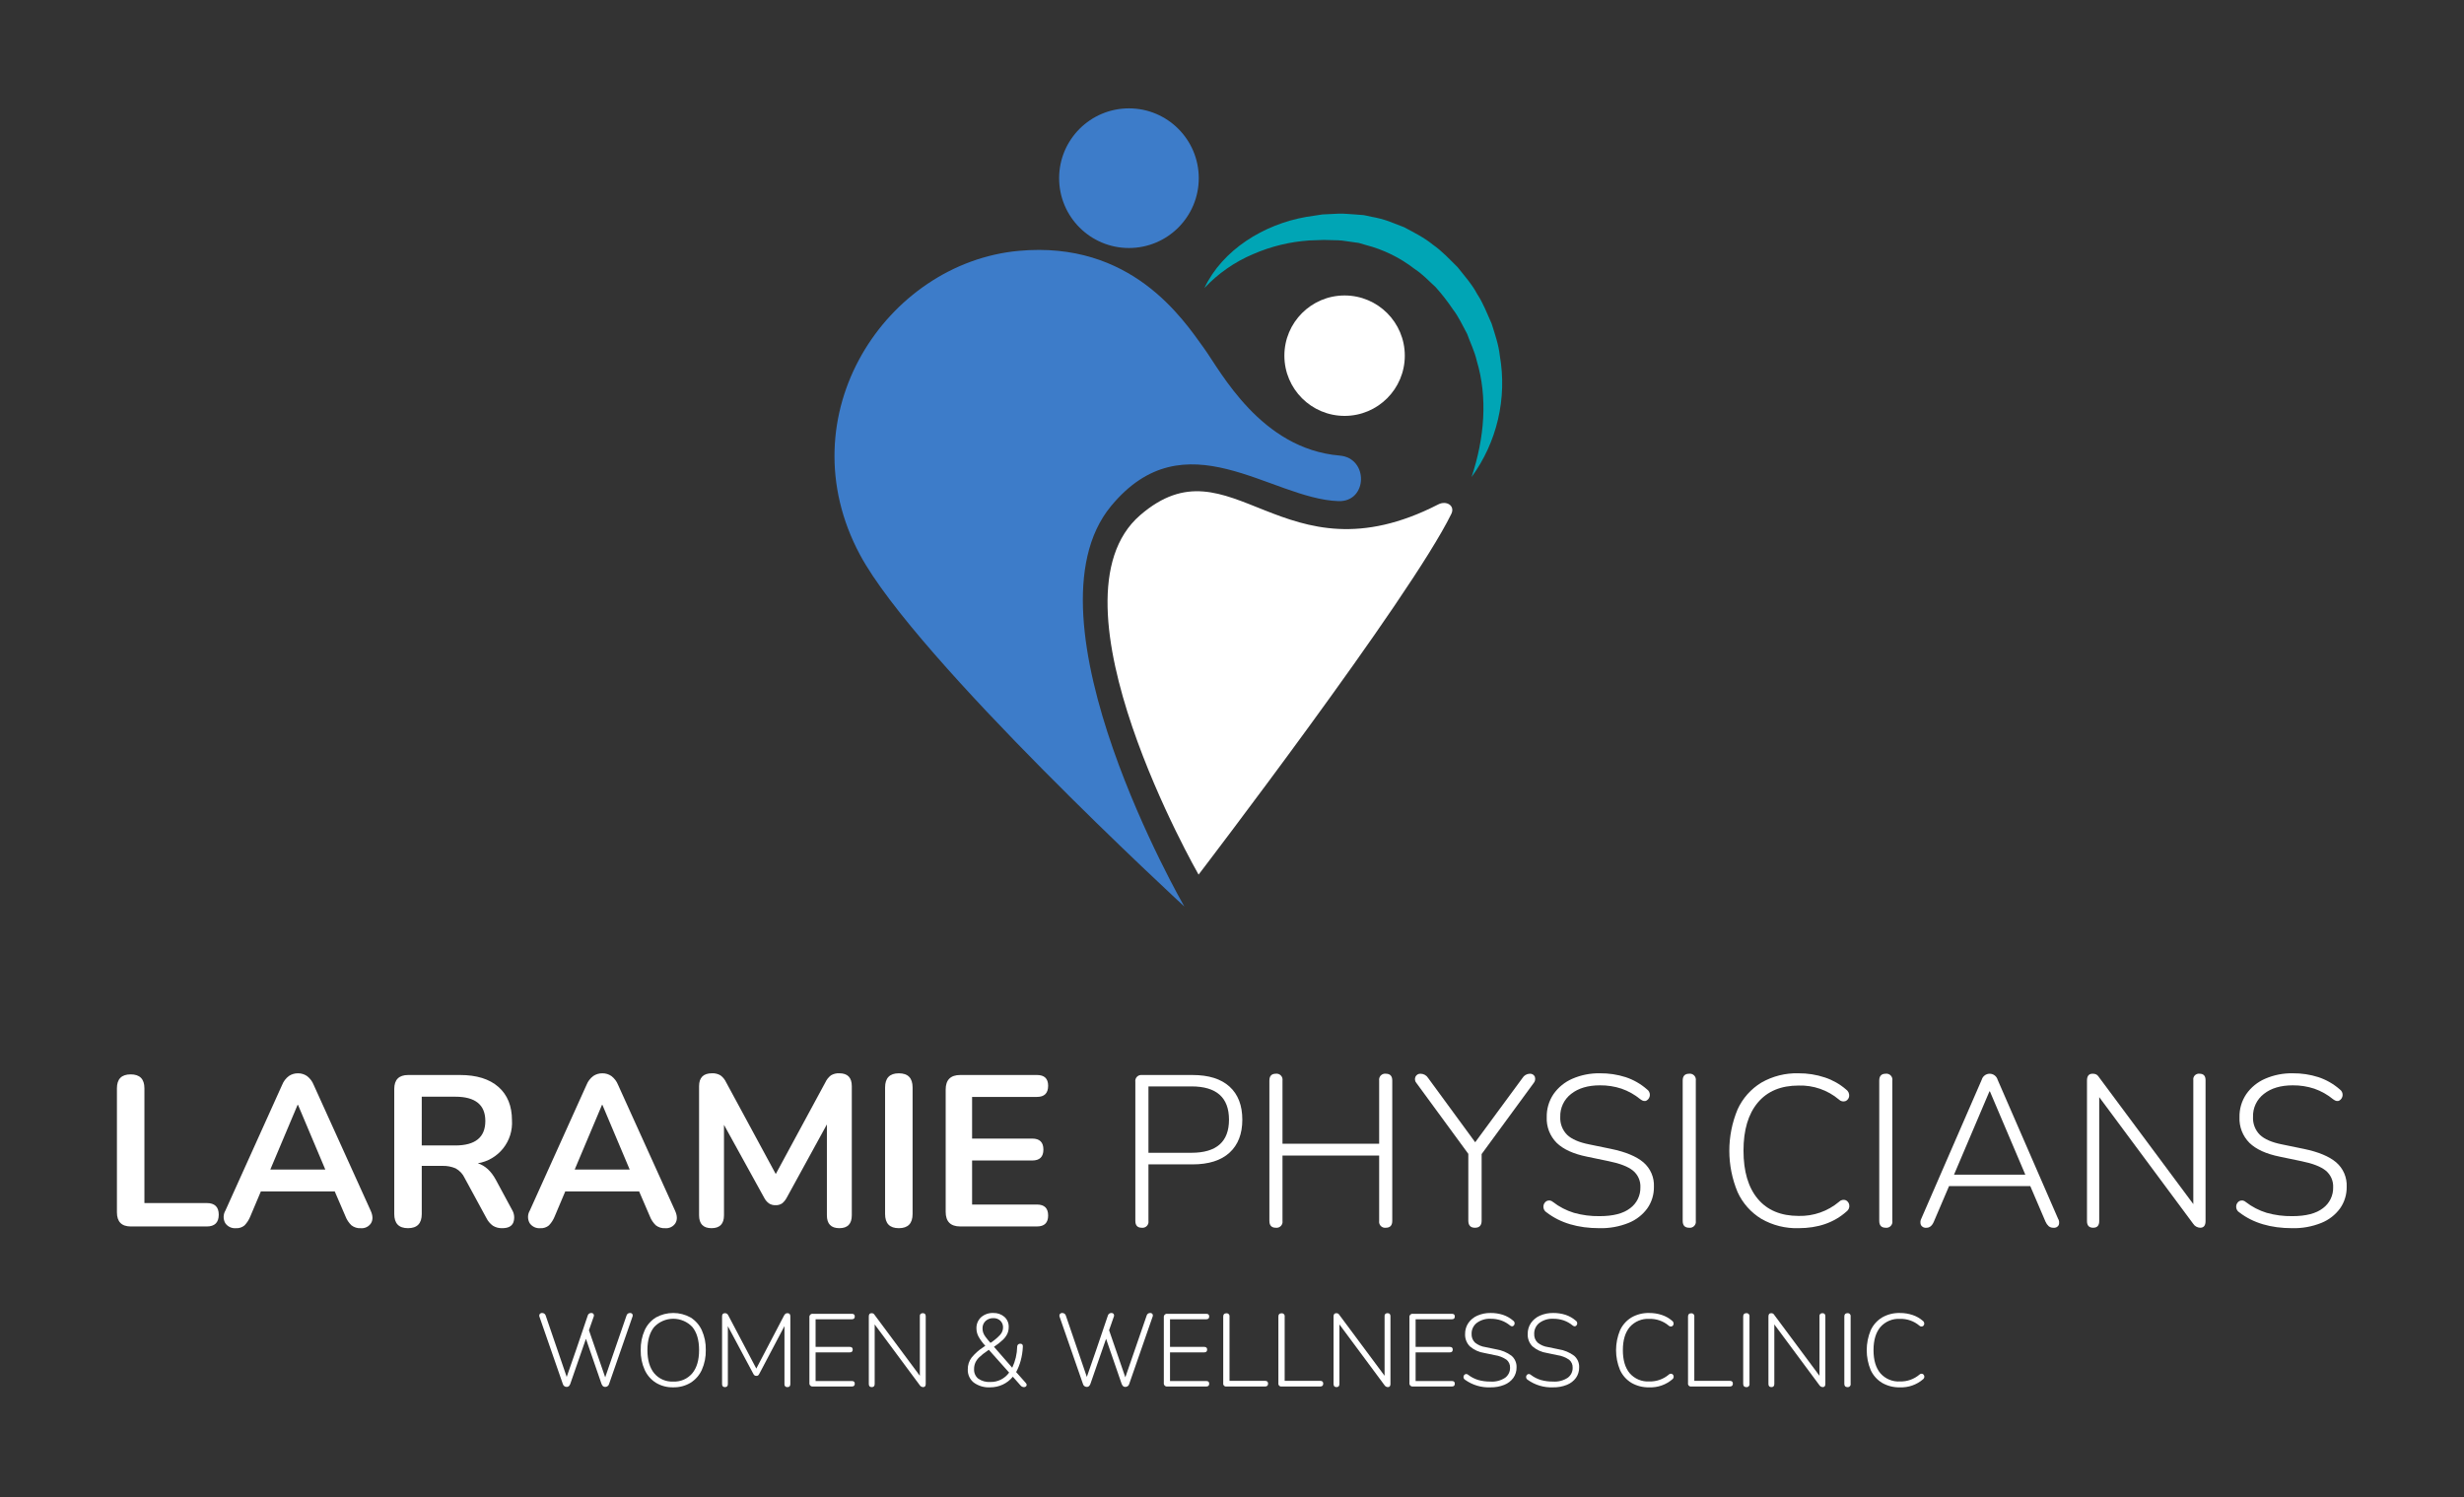 <svg width="260" height="158" viewBox="0 0 260 158" fill="none" xmlns="http://www.w3.org/2000/svg">
<rect x="0" y="0" width="260" height="158" fill="#333333" stroke="none"/>
<path d="M124.968 95.661C124.968 95.661 96.665 69.614 90.737 58.53C82.852 43.788 93.524 27.76 107.493 26.472C119.349 25.379 124.788 33.613 127.053 36.758C128.825 39.219 133.042 47.374 141.357 48.075C144.443 48.334 144.325 52.986 141.229 52.883C134.058 52.643 125.042 43.94 117.228 53.416C107.454 65.271 124.968 95.661 124.968 95.661Z" fill="#3D7CC9"/>
<path d="M119.126 26.172C123.195 26.172 126.493 22.873 126.493 18.804C126.493 14.735 123.195 11.435 119.126 11.435C115.057 11.435 111.758 14.735 111.758 18.804C111.758 22.873 115.057 26.172 119.126 26.172Z" fill="#3D7CC9"/>
<path d="M155.279 50.342C156.651 46.204 156.993 41.941 155.822 38.056C155.6 37.072 155.143 36.167 154.809 35.23C154.325 34.354 153.926 33.438 153.314 32.65C152.762 31.83 152.156 31.049 151.498 30.312C150.774 29.648 150.101 28.921 149.278 28.389C147.741 27.193 145.973 26.327 144.086 25.845L143.387 25.638L142.668 25.537C142.182 25.483 141.715 25.373 141.209 25.358L139.687 25.319L138.168 25.373C136.131 25.508 134.133 25.992 132.261 26.804C130.307 27.622 128.548 28.842 127.098 30.386L127.094 30.385L127.096 30.37L127.099 30.385L127.094 30.384C128.992 26.375 133.342 23.669 137.834 22.89L139.537 22.631L141.251 22.547C141.825 22.524 142.427 22.604 143.017 22.633C143.313 22.655 143.611 22.67 143.907 22.702L144.778 22.887C145.364 22.991 145.941 23.141 146.504 23.337L148.168 23.98C149.208 24.541 150.284 25.07 151.198 25.822C152.173 26.499 152.969 27.373 153.806 28.195C154.53 29.117 155.322 29.99 155.871 31.028C156.515 32.006 156.924 33.108 157.4 34.162C157.745 35.273 158.133 36.367 158.258 37.524C158.648 39.751 158.586 42.034 158.074 44.236C157.562 46.439 156.612 48.516 155.279 50.342Z" fill="#00A5B5"/>
<path d="M141.881 43.888C145.39 43.888 148.234 41.043 148.234 37.534C148.234 34.025 145.39 31.18 141.881 31.18C138.372 31.18 135.527 34.025 135.527 37.534C135.527 41.043 138.372 43.888 141.881 43.888Z" fill="white"/>
<path d="M153.142 54.232C153.567 53.363 152.627 52.788 151.767 53.229C135.244 61.714 129.956 46.035 120.31 54.365C109.88 63.374 126.473 92.296 126.473 92.296C126.473 92.296 148.793 63.128 153.142 54.232Z" fill="white"/>
<path d="M13.811 129.427C12.829 129.427 12.338 128.928 12.338 127.93V114.851C12.338 113.868 12.821 113.377 13.788 113.377C14.755 113.377 15.239 113.868 15.239 114.851V126.956H21.813C22.659 126.956 23.082 127.364 23.082 128.18C23.082 129.011 22.659 129.427 21.813 129.427L13.811 129.427Z" fill="white"/>
<path d="M24.896 129.609C24.675 129.628 24.454 129.588 24.255 129.492C24.055 129.396 23.885 129.249 23.762 129.065C23.651 128.863 23.594 128.635 23.598 128.404C23.602 128.173 23.666 127.948 23.785 127.75L29.769 114.488C29.916 114.114 30.163 113.789 30.484 113.548C30.768 113.357 31.104 113.258 31.447 113.264C31.782 113.26 32.11 113.359 32.388 113.548C32.708 113.789 32.955 114.115 33.101 114.488L39.108 127.75C39.35 128.279 39.365 128.721 39.154 129.076C39.039 129.256 38.876 129.401 38.684 129.495C38.492 129.589 38.278 129.628 38.066 129.609C37.711 129.631 37.36 129.522 37.08 129.303C36.805 129.039 36.592 128.717 36.456 128.362L35.323 125.732H27.525L26.414 128.362C26.274 128.715 26.066 129.039 25.803 129.314C25.549 129.525 25.225 129.63 24.896 129.609ZM31.401 116.597L28.523 123.42H34.326L31.447 116.597H31.401Z" fill="white"/>
<path d="M43.052 129.607C42.085 129.607 41.601 129.108 41.602 128.11V114.917C41.602 113.935 42.093 113.444 43.075 113.443H48.538C50.29 113.443 51.643 113.863 52.595 114.701C53.547 115.54 54.023 116.715 54.023 118.227C54.09 119.295 53.758 120.349 53.093 121.186C52.427 122.024 51.474 122.585 50.419 122.76C51.19 123.002 51.825 123.584 52.323 124.506L54.023 127.657C54.146 127.855 54.223 128.078 54.248 128.309C54.274 128.54 54.247 128.775 54.17 128.994C54.012 129.403 53.622 129.607 53.003 129.607C52.652 129.622 52.304 129.531 52.006 129.346C51.718 129.136 51.484 128.86 51.326 128.541L49.036 124.324C48.835 123.885 48.497 123.523 48.073 123.293C47.625 123.105 47.142 123.016 46.656 123.033H44.503V128.11C44.503 129.108 44.019 129.607 43.052 129.607ZM44.502 120.879H48.039C50.154 120.879 51.212 120.018 51.212 118.295C51.212 116.587 50.154 115.733 48.039 115.733H44.503L44.502 120.879Z" fill="white"/>
<path d="M57.015 129.609C56.794 129.628 56.573 129.588 56.374 129.492C56.174 129.396 56.004 129.249 55.882 129.065C55.77 128.863 55.713 128.635 55.717 128.404C55.721 128.173 55.785 127.948 55.904 127.75L61.889 114.488C62.035 114.114 62.282 113.789 62.603 113.548C62.887 113.357 63.223 113.258 63.566 113.264C63.901 113.26 64.229 113.359 64.507 113.548C64.827 113.789 65.074 114.115 65.22 114.488L71.227 127.75C71.469 128.279 71.484 128.721 71.273 129.076C71.158 129.256 70.995 129.401 70.803 129.495C70.612 129.589 70.397 129.628 70.185 129.609C69.83 129.631 69.479 129.522 69.199 129.303C68.924 129.039 68.711 128.717 68.575 128.362L67.442 125.732H59.644L58.533 128.362C58.393 128.715 58.185 129.039 57.922 129.314C57.668 129.525 57.344 129.63 57.015 129.609ZM63.521 116.597L60.642 123.42H66.445L63.566 116.597H63.521Z" fill="white"/>
<path d="M75.08 129.607C74.204 129.607 73.766 129.153 73.766 128.247V114.623C73.766 113.715 74.219 113.262 75.126 113.262C75.439 113.246 75.75 113.321 76.021 113.478C76.28 113.669 76.487 113.922 76.621 114.215L81.858 123.894L87.094 114.215C87.228 113.925 87.43 113.672 87.683 113.478C87.95 113.32 88.258 113.245 88.567 113.262C89.443 113.262 89.882 113.716 89.882 114.623V128.246C89.882 129.154 89.444 129.607 88.567 129.607C87.691 129.606 87.253 129.153 87.253 128.246V118.658L82.992 126.433C82.873 126.652 82.71 126.845 82.515 127C82.313 127.131 82.075 127.194 81.835 127.181C81.587 127.192 81.341 127.125 81.133 126.989C80.935 126.841 80.772 126.651 80.656 126.433L76.395 118.703V128.246C76.395 129.154 75.957 129.607 75.08 129.607Z" fill="white"/>
<path d="M94.845 129.608C93.878 129.608 93.394 129.11 93.394 128.112V114.76C93.394 113.763 93.878 113.264 94.845 113.264C95.812 113.264 96.296 113.762 96.296 114.76V128.112C96.296 129.109 95.812 129.608 94.845 129.608Z" fill="white"/>
<path d="M101.328 129.425C100.301 129.425 99.787 128.911 99.787 127.884V114.985C99.787 113.957 100.301 113.444 101.328 113.443H109.421C110.206 113.443 110.599 113.821 110.599 114.577C110.599 115.363 110.206 115.756 109.421 115.756H102.575V120.153H108.922C109.707 120.153 110.1 120.539 110.1 121.31C110.1 122.08 109.708 122.466 108.922 122.465H102.575V127.113H109.421C110.206 127.113 110.599 127.498 110.599 128.269C110.6 129.039 110.207 129.425 109.421 129.425L101.328 129.425Z" fill="white"/>
<path d="M120.481 129.562C120.027 129.562 119.801 129.32 119.801 128.837V114.17C119.785 114.073 119.793 113.974 119.822 113.88C119.852 113.787 119.903 113.702 119.971 113.631C120.039 113.561 120.123 113.508 120.215 113.475C120.307 113.443 120.406 113.432 120.503 113.444H125.83C127.538 113.444 128.841 113.852 129.74 114.668C130.639 115.485 131.089 116.649 131.089 118.16C131.089 119.656 130.639 120.816 129.74 121.639C128.841 122.463 127.538 122.875 125.83 122.875H121.184V128.837C121.199 128.934 121.192 129.033 121.162 129.126C121.132 129.22 121.082 129.305 121.013 129.375C120.945 129.445 120.861 129.499 120.769 129.531C120.677 129.564 120.578 129.574 120.481 129.562ZM121.184 121.651H125.717C128.361 121.651 129.683 120.487 129.683 118.16C129.683 115.817 128.361 114.646 125.717 114.646H121.184V121.651Z" fill="white"/>
<path d="M134.625 129.561C134.172 129.561 133.945 129.319 133.945 128.836V114.033C133.945 113.549 134.172 113.308 134.625 113.308C134.722 113.295 134.821 113.306 134.914 113.338C135.006 113.371 135.09 113.424 135.158 113.495C135.226 113.565 135.277 113.65 135.306 113.744C135.336 113.837 135.343 113.936 135.328 114.033V120.698H145.528V114.033C145.513 113.936 145.52 113.837 145.55 113.744C145.579 113.65 145.63 113.565 145.698 113.495C145.766 113.424 145.85 113.371 145.942 113.338C146.035 113.306 146.134 113.295 146.231 113.308C146.685 113.308 146.911 113.549 146.911 114.033V128.836C146.911 129.319 146.684 129.561 146.231 129.561C146.134 129.573 146.035 129.563 145.942 129.531C145.85 129.498 145.766 129.445 145.698 129.374C145.63 129.304 145.579 129.219 145.55 129.125C145.52 129.032 145.513 128.933 145.528 128.836V121.945H135.328V128.836C135.343 128.933 135.336 129.032 135.306 129.125C135.277 129.219 135.226 129.304 135.158 129.374C135.09 129.445 135.006 129.498 134.914 129.531C134.821 129.563 134.722 129.573 134.625 129.561Z" fill="white"/>
<path d="M155.639 129.562C155.17 129.562 154.936 129.313 154.936 128.814V121.764L149.473 114.306C149.389 114.217 149.333 114.104 149.313 113.983C149.293 113.862 149.309 113.738 149.36 113.626C149.408 113.525 149.486 113.44 149.583 113.383C149.68 113.327 149.792 113.301 149.904 113.309C150.064 113.311 150.221 113.353 150.359 113.432C150.498 113.512 150.615 113.625 150.698 113.762L155.662 120.54L160.649 113.762C160.728 113.627 160.84 113.515 160.975 113.436C161.11 113.356 161.263 113.313 161.419 113.309C161.528 113.299 161.638 113.324 161.733 113.378C161.828 113.433 161.904 113.515 161.951 113.614C161.996 113.735 162.006 113.866 161.98 113.992C161.954 114.119 161.893 114.235 161.804 114.329L156.341 121.787V128.814C156.341 129.313 156.107 129.562 155.639 129.562Z" fill="white"/>
<path d="M168.786 129.608C166.505 129.608 164.646 129.056 163.21 127.953C163.097 127.889 163.005 127.794 162.942 127.68C162.88 127.566 162.851 127.437 162.859 127.307C162.864 127.194 162.896 127.085 162.953 126.988C163.011 126.891 163.091 126.81 163.187 126.751C163.296 126.693 163.42 126.671 163.542 126.687C163.664 126.703 163.778 126.757 163.868 126.842C164.529 127.354 165.278 127.742 166.078 127.987C166.959 128.235 167.871 128.353 168.786 128.338C170.222 128.338 171.299 128.058 172.016 127.499C172.359 127.246 172.636 126.914 172.823 126.531C173.011 126.149 173.103 125.726 173.093 125.3C173.11 124.965 173.048 124.63 172.912 124.323C172.776 124.016 172.57 123.745 172.311 123.532C171.79 123.109 170.932 122.777 169.738 122.535L167.449 122.059C166.028 121.772 164.967 121.288 164.264 120.608C163.909 120.252 163.632 119.827 163.45 119.359C163.269 118.89 163.187 118.389 163.21 117.887C163.193 117.025 163.442 116.178 163.924 115.462C164.422 114.748 165.109 114.187 165.907 113.841C166.829 113.44 167.827 113.243 168.832 113.263C169.751 113.253 170.665 113.391 171.54 113.671C172.371 113.947 173.138 114.386 173.795 114.964C173.89 115.03 173.967 115.119 174.019 115.222C174.071 115.326 174.096 115.44 174.093 115.556C174.09 115.672 174.057 115.785 174 115.885C173.942 115.985 173.86 116.07 173.762 116.131C173.573 116.244 173.35 116.202 173.093 116.006C172.5 115.516 171.825 115.136 171.098 114.884C170.367 114.644 169.601 114.525 168.832 114.533C167.562 114.533 166.546 114.835 165.783 115.439C165.413 115.724 165.117 116.092 164.917 116.514C164.718 116.936 164.623 117.399 164.638 117.865C164.62 118.214 164.675 118.562 164.8 118.889C164.925 119.215 165.117 119.511 165.363 119.758C165.847 120.219 166.626 120.555 167.699 120.767L170.011 121.243C171.537 121.56 172.67 122.032 173.411 122.659C173.779 122.976 174.071 123.372 174.263 123.818C174.455 124.264 174.544 124.748 174.521 125.233C174.536 126.046 174.294 126.843 173.83 127.51C173.327 128.201 172.64 128.735 171.847 129.052C170.875 129.443 169.834 129.632 168.786 129.608Z" fill="white"/>
<path d="M178.237 129.561C177.783 129.561 177.557 129.319 177.557 128.836V114.033C177.557 113.549 177.783 113.308 178.237 113.308C178.334 113.295 178.432 113.306 178.525 113.338C178.617 113.371 178.701 113.424 178.769 113.495C178.837 113.565 178.888 113.65 178.918 113.744C178.947 113.837 178.955 113.936 178.94 114.033V128.836C178.955 128.933 178.947 129.032 178.918 129.125C178.888 129.219 178.837 129.304 178.769 129.374C178.701 129.445 178.617 129.498 178.525 129.531C178.432 129.563 178.334 129.573 178.237 129.561Z" fill="white"/>
<path d="M189.776 129.607C188.402 129.647 187.045 129.306 185.854 128.621C184.756 127.952 183.883 126.969 183.349 125.799C182.773 124.416 182.477 122.933 182.477 121.435C182.477 119.937 182.773 118.454 183.349 117.071C183.883 115.901 184.756 114.918 185.854 114.249C187.045 113.565 188.402 113.223 189.776 113.263C190.723 113.255 191.665 113.404 192.564 113.705C193.38 113.974 194.135 114.402 194.785 114.963C194.898 115.038 194.988 115.142 195.048 115.263C195.108 115.385 195.134 115.52 195.125 115.655C195.117 115.767 195.079 115.876 195.015 115.969C194.951 116.063 194.864 116.138 194.763 116.187C194.64 116.236 194.505 116.247 194.376 116.218C194.246 116.19 194.128 116.124 194.037 116.028C192.853 115.033 191.344 114.509 189.798 114.555C187.924 114.555 186.485 115.156 185.48 116.357C184.475 117.558 183.972 119.247 183.973 121.424C183.973 123.615 184.475 125.311 185.48 126.513C186.485 127.714 187.925 128.315 189.798 128.315C191.353 128.353 192.869 127.821 194.06 126.819C194.149 126.724 194.265 126.658 194.392 126.63C194.52 126.601 194.653 126.612 194.774 126.66C194.873 126.71 194.957 126.784 195.021 126.875C195.084 126.966 195.124 127.071 195.136 127.181C195.153 127.306 195.135 127.433 195.085 127.549C195.035 127.665 194.955 127.765 194.853 127.839C193.538 129.018 191.846 129.607 189.776 129.607Z" fill="white"/>
<path d="M198.977 129.561C198.523 129.561 198.297 129.319 198.297 128.836V114.033C198.297 113.549 198.524 113.308 198.977 113.308C199.074 113.295 199.173 113.306 199.265 113.338C199.358 113.371 199.441 113.424 199.509 113.495C199.578 113.565 199.629 113.65 199.658 113.744C199.688 113.837 199.695 113.936 199.68 114.033V128.836C199.695 128.933 199.688 129.032 199.658 129.125C199.629 129.219 199.578 129.304 199.509 129.374C199.441 129.445 199.358 129.498 199.265 129.531C199.173 129.563 199.074 129.573 198.977 129.561Z" fill="white"/>
<path d="M203.285 129.562C203.17 129.579 203.052 129.561 202.947 129.51C202.842 129.46 202.755 129.379 202.695 129.279C202.651 129.168 202.633 129.048 202.64 128.928C202.648 128.808 202.683 128.692 202.741 128.587L209.11 113.943C209.162 113.76 209.272 113.599 209.423 113.485C209.575 113.371 209.759 113.309 209.949 113.309C210.139 113.309 210.324 113.371 210.475 113.485C210.626 113.599 210.736 113.76 210.788 113.943L217.157 128.587C217.222 128.689 217.262 128.804 217.276 128.924C217.289 129.044 217.276 129.165 217.236 129.279C217.184 129.378 217.103 129.458 217.004 129.509C216.904 129.559 216.792 129.578 216.681 129.562C216.496 129.571 216.314 129.511 216.171 129.392C216.031 129.262 215.919 129.103 215.843 128.927L214.233 125.164H205.665L204.056 128.927C203.874 129.351 203.617 129.563 203.285 129.562ZM209.927 115.167L206.186 123.963H213.712L209.972 115.167H209.927Z" fill="white"/>
<path d="M220.874 129.561C220.436 129.561 220.217 129.327 220.217 128.858V114.032C220.217 113.549 220.413 113.307 220.806 113.307C220.951 113.299 221.096 113.33 221.225 113.398C221.351 113.488 221.455 113.604 221.531 113.738L231.437 127.067V113.987C231.423 113.897 231.43 113.804 231.457 113.716C231.485 113.629 231.532 113.549 231.596 113.483C231.66 113.417 231.738 113.367 231.825 113.336C231.911 113.306 232.004 113.296 232.095 113.307C232.517 113.307 232.729 113.534 232.729 113.987V128.858C232.729 129.327 232.54 129.561 232.162 129.561C232.012 129.556 231.865 129.514 231.734 129.439C231.604 129.364 231.494 129.258 231.414 129.13L221.509 115.778V128.858C221.509 129.327 221.297 129.561 220.874 129.561Z" fill="white"/>
<path d="M241.886 129.608C239.604 129.608 237.745 129.056 236.31 127.953C236.197 127.889 236.104 127.794 236.042 127.68C235.98 127.566 235.951 127.437 235.958 127.307C235.963 127.194 235.996 127.085 236.053 126.988C236.11 126.891 236.191 126.81 236.287 126.751C236.395 126.693 236.52 126.671 236.642 126.687C236.764 126.703 236.878 126.757 236.967 126.842C237.629 127.354 238.377 127.742 239.177 127.987C240.058 128.235 240.971 128.353 241.886 128.338C243.322 128.338 244.398 128.058 245.116 127.499C245.459 127.246 245.735 126.914 245.923 126.531C246.11 126.149 246.203 125.726 246.193 125.3C246.209 124.965 246.147 124.63 246.011 124.323C245.876 124.016 245.67 123.745 245.411 123.532C244.889 123.109 244.032 122.777 242.838 122.535L240.548 122.059C239.128 121.772 238.066 121.288 237.364 120.608C237.009 120.252 236.731 119.827 236.55 119.359C236.369 118.89 236.287 118.389 236.31 117.887C236.293 117.025 236.542 116.178 237.024 115.462C237.522 114.748 238.209 114.187 239.007 113.841C239.929 113.44 240.926 113.243 241.931 113.263C242.85 113.253 243.765 113.391 244.64 113.671C245.471 113.947 246.237 114.386 246.895 114.964C246.99 115.03 247.067 115.119 247.119 115.222C247.17 115.326 247.196 115.44 247.192 115.556C247.189 115.672 247.157 115.785 247.099 115.885C247.042 115.985 246.96 116.07 246.861 116.131C246.672 116.244 246.449 116.202 246.193 116.006C245.6 115.516 244.924 115.136 244.198 114.884C243.467 114.644 242.701 114.525 241.931 114.533C240.662 114.533 239.645 114.835 238.882 115.439C238.513 115.724 238.216 116.092 238.017 116.514C237.818 116.936 237.722 117.399 237.738 117.865C237.719 118.214 237.774 118.562 237.899 118.889C238.024 119.215 238.216 119.511 238.463 119.758C238.947 120.219 239.725 120.555 240.798 120.767L243.11 121.243C244.636 121.56 245.77 122.032 246.51 122.659C246.879 122.976 247.17 123.372 247.363 123.818C247.555 124.264 247.643 124.748 247.621 125.233C247.636 126.046 247.394 126.843 246.93 127.51C246.427 128.201 245.739 128.735 244.946 129.052C243.975 129.443 242.933 129.632 241.886 129.608Z" fill="white"/>
<path d="M71.036 146.402C70.395 146.419 69.763 146.253 69.214 145.923C68.694 145.595 68.282 145.122 68.028 144.563C67.734 143.907 67.591 143.193 67.609 142.474C67.591 141.756 67.732 141.042 68.022 140.385C68.273 139.825 68.687 139.353 69.208 139.03C69.769 138.719 70.398 138.557 71.039 138.557C71.679 138.557 72.309 138.719 72.869 139.03C73.388 139.354 73.8 139.823 74.055 140.38C74.349 141.034 74.492 141.746 74.474 142.463C74.493 143.185 74.349 143.903 74.055 144.563C73.8 145.123 73.386 145.596 72.864 145.923C72.312 146.252 71.678 146.418 71.036 146.402ZM71.036 145.793C71.416 145.813 71.795 145.745 72.144 145.594C72.494 145.443 72.803 145.213 73.049 144.922C73.528 144.341 73.767 143.525 73.767 142.474C73.767 141.422 73.529 140.607 73.054 140.031C72.795 139.757 72.483 139.539 72.136 139.391C71.79 139.242 71.417 139.165 71.04 139.166C70.663 139.166 70.29 139.244 69.945 139.393C69.599 139.543 69.287 139.762 69.028 140.036C68.554 140.617 68.316 141.429 68.316 142.474C68.316 143.518 68.553 144.332 69.028 144.917C69.272 145.209 69.58 145.44 69.928 145.592C70.277 145.744 70.656 145.813 71.036 145.793Z" fill="white"/>
<path d="M76.498 146.381C76.295 146.381 76.193 146.272 76.193 146.054V138.905C76.193 138.688 76.291 138.579 76.487 138.579C76.564 138.574 76.64 138.593 76.705 138.633C76.764 138.68 76.813 138.74 76.846 138.807L79.805 144.422L82.743 138.807C82.782 138.741 82.832 138.683 82.89 138.633C82.953 138.593 83.028 138.574 83.102 138.579C83.298 138.579 83.396 138.688 83.396 138.905V146.054C83.396 146.272 83.295 146.381 83.092 146.381C83.048 146.386 83.004 146.381 82.962 146.367C82.92 146.352 82.883 146.328 82.852 146.296C82.822 146.265 82.799 146.226 82.785 146.184C82.772 146.142 82.769 146.098 82.776 146.054V139.939L80.121 144.977C80.09 145.04 80.048 145.097 79.996 145.145C79.944 145.182 79.88 145.199 79.817 145.194C79.746 145.199 79.675 145.18 79.615 145.14C79.562 145.096 79.519 145.04 79.49 144.977L76.803 139.95V146.054C76.803 146.272 76.701 146.381 76.498 146.381Z" fill="white"/>
<path d="M85.778 146.315C85.727 146.321 85.675 146.316 85.627 146.299C85.578 146.282 85.534 146.254 85.498 146.217C85.462 146.18 85.435 146.135 85.42 146.086C85.404 146.037 85.4 145.985 85.408 145.934V139.024C85.4 138.973 85.404 138.921 85.42 138.872C85.436 138.823 85.462 138.778 85.498 138.741C85.534 138.704 85.578 138.676 85.627 138.659C85.675 138.642 85.727 138.637 85.778 138.643H89.891C90.094 138.643 90.196 138.738 90.196 138.926C90.196 139.122 90.094 139.22 89.891 139.22H86.061V142.136H89.673C89.876 142.136 89.978 142.231 89.978 142.419C89.978 142.615 89.876 142.713 89.673 142.713H86.061V145.738H89.891C90.094 145.738 90.196 145.832 90.196 146.021C90.196 146.217 90.094 146.315 89.891 146.314L85.778 146.315Z" fill="white"/>
<path d="M91.991 146.38C91.781 146.38 91.675 146.268 91.676 146.043V138.927C91.676 138.695 91.77 138.579 91.959 138.579C92.028 138.575 92.098 138.59 92.16 138.622C92.22 138.665 92.27 138.721 92.307 138.785L97.061 145.183V138.904C97.054 138.861 97.058 138.816 97.071 138.774C97.084 138.732 97.107 138.694 97.138 138.662C97.168 138.631 97.206 138.607 97.247 138.592C97.289 138.578 97.333 138.573 97.377 138.578C97.58 138.578 97.682 138.687 97.682 138.904V146.043C97.682 146.268 97.591 146.38 97.409 146.38C97.337 146.378 97.267 146.358 97.204 146.322C97.142 146.286 97.089 146.235 97.05 146.174L92.296 139.764V146.043C92.296 146.268 92.194 146.38 91.991 146.38Z" fill="white"/>
<path d="M104.481 146.403C103.859 146.441 103.243 146.26 102.74 145.891C102.538 145.726 102.377 145.517 102.269 145.279C102.161 145.041 102.111 144.781 102.12 144.52C102.109 144.068 102.251 143.625 102.523 143.263C102.873 142.837 103.288 142.468 103.752 142.17L103.97 142.018C103.685 141.721 103.44 141.388 103.241 141.027C103.107 140.768 103.036 140.481 103.034 140.19C103.026 139.97 103.065 139.75 103.148 139.547C103.232 139.343 103.358 139.16 103.518 139.009C103.88 138.694 104.35 138.532 104.829 138.557C105.249 138.544 105.658 138.688 105.977 138.96C106.13 139.095 106.252 139.263 106.332 139.452C106.412 139.64 106.448 139.844 106.439 140.048C106.441 140.286 106.393 140.521 106.298 140.739C106.181 140.985 106.019 141.206 105.82 141.392C105.53 141.664 105.217 141.91 104.884 142.126L106.809 144.335C107.139 143.641 107.317 142.884 107.332 142.116C107.33 142.073 107.337 142.03 107.353 141.99C107.369 141.95 107.393 141.914 107.424 141.884C107.455 141.854 107.492 141.831 107.532 141.817C107.573 141.802 107.616 141.796 107.659 141.8C107.861 141.8 107.952 141.912 107.93 142.137C107.908 142.636 107.829 143.131 107.696 143.612C107.584 144.022 107.425 144.418 107.223 144.792L108.235 145.935C108.336 146.051 108.36 146.154 108.306 146.245C108.278 146.29 108.239 146.326 108.192 146.35C108.145 146.375 108.092 146.385 108.039 146.381C107.969 146.379 107.901 146.361 107.839 146.329C107.777 146.297 107.723 146.251 107.68 146.196L106.875 145.282C106.59 145.633 106.229 145.916 105.82 146.109C105.401 146.306 104.944 146.406 104.481 146.403ZM104.503 145.837C104.889 145.846 105.271 145.76 105.616 145.588C105.961 145.415 106.259 145.161 106.483 144.847L104.34 142.442L104.144 142.583C103.858 142.772 103.589 142.985 103.339 143.22C103.161 143.387 103.017 143.586 102.915 143.807C102.824 144.022 102.78 144.254 102.784 144.487C102.773 144.676 102.808 144.864 102.883 145.037C102.959 145.21 103.074 145.363 103.219 145.483C103.594 145.744 104.047 145.869 104.503 145.837ZM104.829 139.101C104.523 139.089 104.225 139.196 103.997 139.401C103.891 139.5 103.808 139.621 103.752 139.755C103.697 139.889 103.671 140.034 103.676 140.179C103.674 140.334 103.698 140.488 103.747 140.636C103.809 140.8 103.895 140.954 104.002 141.093C104.126 141.259 104.296 141.466 104.514 141.713C104.892 141.471 105.237 141.182 105.542 140.853C105.728 140.647 105.835 140.381 105.841 140.102C105.848 139.968 105.826 139.834 105.777 139.708C105.728 139.582 105.654 139.469 105.558 139.374C105.461 139.282 105.346 139.211 105.221 139.164C105.096 139.118 104.963 139.096 104.829 139.101Z" fill="white"/>
<path d="M123.177 146.315C123.126 146.321 123.074 146.316 123.025 146.299C122.977 146.282 122.933 146.254 122.897 146.217C122.861 146.18 122.834 146.135 122.818 146.086C122.803 146.037 122.799 145.985 122.807 145.934V139.024C122.799 138.973 122.803 138.921 122.818 138.872C122.834 138.823 122.861 138.778 122.897 138.741C122.933 138.704 122.977 138.676 123.025 138.659C123.074 138.642 123.126 138.637 123.177 138.643H127.29C127.493 138.643 127.594 138.738 127.594 138.926C127.594 139.122 127.493 139.22 127.29 139.22H123.459V142.136H127.072C127.275 142.136 127.377 142.231 127.377 142.419C127.377 142.615 127.275 142.713 127.072 142.713H123.459V145.738H127.29C127.493 145.738 127.594 145.832 127.594 146.021C127.594 146.217 127.493 146.315 127.29 146.314L123.177 146.315Z" fill="white"/>
<path d="M129.411 146.316C129.365 146.322 129.317 146.317 129.273 146.301C129.229 146.286 129.188 146.26 129.156 146.226C129.123 146.192 129.099 146.151 129.084 146.107C129.07 146.062 129.067 146.014 129.074 145.968V138.938C129.074 138.706 129.183 138.59 129.401 138.59C129.447 138.584 129.495 138.589 129.539 138.605C129.583 138.621 129.623 138.646 129.656 138.68C129.689 138.714 129.713 138.755 129.727 138.8C129.742 138.844 129.745 138.892 129.738 138.938V145.717H133.481C133.698 145.717 133.807 145.815 133.807 146.011C133.807 146.214 133.698 146.316 133.481 146.316H129.411Z" fill="white"/>
<path d="M135.232 146.316C135.185 146.322 135.138 146.317 135.093 146.301C135.049 146.286 135.009 146.26 134.976 146.226C134.943 146.192 134.919 146.151 134.905 146.107C134.891 146.062 134.887 146.014 134.894 145.968V138.938C134.894 138.706 135.003 138.59 135.221 138.59C135.268 138.584 135.315 138.589 135.359 138.605C135.404 138.621 135.444 138.646 135.476 138.68C135.509 138.714 135.534 138.755 135.548 138.8C135.562 138.844 135.566 138.892 135.558 138.938V145.717H139.301C139.518 145.717 139.627 145.815 139.627 146.011C139.627 146.214 139.519 146.316 139.301 146.316H135.232Z" fill="white"/>
<path d="M141.03 146.38C140.82 146.38 140.715 146.268 140.715 146.043V138.927C140.715 138.695 140.809 138.579 140.998 138.579C141.068 138.575 141.137 138.59 141.199 138.622C141.259 138.665 141.309 138.721 141.346 138.785L146.1 145.183V138.904C146.093 138.861 146.097 138.816 146.11 138.774C146.123 138.732 146.146 138.694 146.177 138.662C146.207 138.631 146.245 138.607 146.287 138.592C146.328 138.578 146.372 138.573 146.416 138.578C146.619 138.578 146.721 138.687 146.721 138.904V146.043C146.721 146.268 146.63 146.38 146.448 146.38C146.376 146.378 146.306 146.358 146.243 146.322C146.181 146.286 146.128 146.235 146.09 146.174L141.335 139.764V146.043C141.335 146.268 141.233 146.38 141.03 146.38Z" fill="white"/>
<path d="M149.093 146.315C149.042 146.321 148.99 146.316 148.941 146.299C148.893 146.282 148.849 146.254 148.813 146.217C148.777 146.18 148.75 146.135 148.734 146.086C148.719 146.037 148.715 145.985 148.723 145.934V139.024C148.715 138.973 148.719 138.921 148.734 138.872C148.75 138.823 148.777 138.778 148.813 138.741C148.849 138.704 148.893 138.676 148.941 138.659C148.99 138.642 149.042 138.637 149.093 138.643H153.206C153.409 138.643 153.51 138.738 153.51 138.926C153.51 139.122 153.409 139.22 153.206 139.22H149.375V142.136H152.988C153.191 142.136 153.293 142.231 153.293 142.419C153.293 142.615 153.191 142.713 152.988 142.713H149.375V145.738H153.206C153.409 145.738 153.51 145.832 153.51 146.021C153.51 146.217 153.409 146.315 153.206 146.314L149.093 146.315Z" fill="white"/>
<path d="M157.273 146.403C156.317 146.446 155.375 146.166 154.597 145.609C154.543 145.578 154.498 145.532 154.468 145.478C154.439 145.423 154.425 145.361 154.428 145.299C154.431 145.245 154.446 145.192 154.474 145.145C154.501 145.099 154.54 145.06 154.586 145.032C154.638 145.004 154.698 144.993 154.756 145.001C154.815 145.009 154.87 145.035 154.913 145.075C155.23 145.321 155.59 145.507 155.973 145.625C156.396 145.744 156.834 145.801 157.274 145.794C157.821 145.833 158.365 145.692 158.824 145.391C158.988 145.269 159.121 145.11 159.211 144.926C159.301 144.743 159.345 144.54 159.341 144.335C159.349 144.174 159.319 144.014 159.254 143.867C159.189 143.719 159.09 143.589 158.965 143.487C158.596 143.235 158.173 143.071 157.731 143.008L156.632 142.779C156.066 142.697 155.536 142.455 155.103 142.083C154.932 141.912 154.799 141.708 154.712 141.483C154.625 141.258 154.586 141.018 154.597 140.777C154.589 140.363 154.708 139.956 154.94 139.613C155.179 139.27 155.508 139.001 155.892 138.835C156.334 138.642 156.813 138.548 157.295 138.557C157.736 138.553 158.175 138.619 158.595 138.753C158.994 138.886 159.362 139.097 159.678 139.374C159.727 139.407 159.766 139.453 159.791 139.506C159.816 139.56 159.826 139.619 159.82 139.678C159.815 139.73 159.799 139.781 159.772 139.825C159.744 139.87 159.706 139.907 159.662 139.934C159.571 139.988 159.464 139.968 159.341 139.874C159.056 139.639 158.732 139.456 158.383 139.336C158.032 139.22 157.665 139.163 157.295 139.167C156.772 139.14 156.256 139.294 155.832 139.602C155.655 139.738 155.512 139.915 155.416 140.118C155.321 140.32 155.275 140.543 155.282 140.767C155.273 140.934 155.3 141.101 155.36 141.258C155.42 141.414 155.512 141.556 155.631 141.675C155.952 141.937 156.34 142.105 156.751 142.159L157.861 142.388C158.452 142.479 159.012 142.712 159.493 143.068C159.67 143.22 159.81 143.41 159.902 143.624C159.994 143.838 160.037 144.07 160.026 144.303C160.033 144.693 159.917 145.076 159.694 145.396C159.453 145.728 159.123 145.984 158.742 146.136C158.276 146.324 157.776 146.415 157.273 146.403Z" fill="white"/>
<path d="M163.879 146.403C162.923 146.445 161.98 146.166 161.202 145.608C161.148 145.578 161.104 145.532 161.074 145.477C161.044 145.423 161.03 145.361 161.034 145.298C161.036 145.244 161.052 145.192 161.079 145.145C161.107 145.099 161.145 145.06 161.192 145.031C161.244 145.004 161.303 144.993 161.362 145.001C161.42 145.008 161.475 145.034 161.518 145.075C161.836 145.321 162.195 145.507 162.579 145.625C163.002 145.744 163.44 145.801 163.879 145.793C164.426 145.833 164.971 145.692 165.429 145.391C165.594 145.269 165.727 145.11 165.817 144.926C165.906 144.743 165.951 144.54 165.946 144.335C165.954 144.175 165.924 144.014 165.859 143.867C165.794 143.719 165.695 143.589 165.571 143.487C165.201 143.235 164.779 143.071 164.336 143.008L163.237 142.779C162.672 142.697 162.142 142.455 161.708 142.083C161.538 141.912 161.405 141.708 161.318 141.483C161.231 141.259 161.191 141.018 161.202 140.777C161.194 140.363 161.314 139.956 161.545 139.613C161.784 139.27 162.114 139.001 162.497 138.835C162.94 138.642 163.418 138.548 163.901 138.557C164.342 138.553 164.781 138.619 165.201 138.753C165.599 138.886 165.967 139.097 166.283 139.374C166.332 139.407 166.371 139.453 166.396 139.506C166.421 139.56 166.431 139.619 166.425 139.678C166.421 139.73 166.404 139.781 166.377 139.825C166.35 139.87 166.312 139.907 166.267 139.934C166.177 139.988 166.069 139.968 165.946 139.874C165.662 139.639 165.337 139.456 164.989 139.336C164.638 139.22 164.27 139.163 163.901 139.167C163.377 139.14 162.861 139.294 162.438 139.602C162.26 139.738 162.117 139.915 162.022 140.118C161.926 140.32 161.88 140.543 161.888 140.767C161.879 140.934 161.905 141.101 161.965 141.258C162.025 141.414 162.118 141.556 162.236 141.675C162.557 141.937 162.945 142.105 163.356 142.159L164.467 142.388C165.058 142.479 165.618 142.712 166.099 143.068C166.275 143.22 166.415 143.41 166.508 143.624C166.6 143.838 166.642 144.07 166.631 144.303C166.638 144.693 166.522 145.076 166.3 145.396C166.059 145.728 165.728 145.984 165.348 146.136C164.881 146.324 164.382 146.415 163.879 146.403Z" fill="white"/>
<path d="M174.029 146.403C173.369 146.422 172.718 146.258 172.146 145.93C171.619 145.609 171.2 145.137 170.944 144.576C170.668 143.912 170.525 143.2 170.525 142.481C170.525 141.762 170.668 141.05 170.944 140.386C171.2 139.825 171.619 139.353 172.146 139.031C172.718 138.703 173.369 138.539 174.029 138.558C174.483 138.554 174.936 138.626 175.367 138.77C175.759 138.899 176.121 139.105 176.433 139.374C176.487 139.41 176.531 139.46 176.559 139.518C176.588 139.577 176.601 139.642 176.596 139.706C176.592 139.761 176.574 139.813 176.543 139.858C176.513 139.902 176.471 139.938 176.422 139.962C176.363 139.985 176.298 139.99 176.237 139.977C176.175 139.963 176.118 139.932 176.074 139.886C175.506 139.408 174.781 139.156 174.039 139.179C173.651 139.155 173.262 139.221 172.903 139.371C172.544 139.521 172.223 139.751 171.967 140.044C171.485 140.62 171.244 141.431 171.244 142.476C171.244 143.527 171.485 144.341 171.967 144.918C172.224 145.211 172.544 145.441 172.903 145.591C173.262 145.741 173.651 145.806 174.039 145.783C174.786 145.801 175.514 145.546 176.085 145.065C176.128 145.019 176.184 144.988 176.245 144.974C176.306 144.96 176.369 144.966 176.428 144.989C176.475 145.013 176.516 145.048 176.546 145.092C176.577 145.135 176.596 145.186 176.602 145.239C176.61 145.299 176.601 145.36 176.577 145.415C176.553 145.471 176.515 145.519 176.466 145.555C175.79 146.136 174.919 146.44 174.029 146.403Z" fill="white"/>
<path d="M178.456 146.316C178.41 146.322 178.362 146.317 178.318 146.301C178.273 146.286 178.233 146.26 178.201 146.226C178.168 146.192 178.143 146.151 178.129 146.107C178.115 146.062 178.112 146.014 178.119 145.968V138.938C178.119 138.706 178.228 138.59 178.446 138.59C178.492 138.584 178.54 138.589 178.584 138.605C178.628 138.621 178.668 138.646 178.701 138.68C178.734 138.714 178.758 138.755 178.772 138.8C178.787 138.844 178.79 138.892 178.783 138.938V145.717H182.525C182.743 145.717 182.852 145.815 182.852 146.011C182.852 146.214 182.743 146.316 182.525 146.316H178.456Z" fill="white"/>
<path d="M184.268 146.38C184.05 146.38 183.941 146.264 183.941 146.032V138.927C183.941 138.695 184.05 138.579 184.268 138.579C184.315 138.573 184.362 138.578 184.406 138.593C184.451 138.609 184.491 138.635 184.523 138.668C184.556 138.702 184.581 138.743 184.595 138.788C184.609 138.833 184.613 138.88 184.605 138.927V146.032C184.613 146.078 184.609 146.126 184.595 146.171C184.581 146.216 184.556 146.257 184.524 146.29C184.491 146.324 184.451 146.35 184.406 146.366C184.362 146.381 184.315 146.386 184.268 146.38Z" fill="white"/>
<path d="M186.921 146.38C186.71 146.38 186.605 146.268 186.605 146.043V138.927C186.605 138.695 186.7 138.579 186.888 138.579C186.958 138.575 187.027 138.59 187.089 138.622C187.15 138.665 187.2 138.721 187.236 138.785L191.991 145.183V138.904C191.984 138.861 191.987 138.816 192 138.774C192.014 138.732 192.037 138.694 192.067 138.662C192.098 138.631 192.135 138.607 192.177 138.592C192.219 138.578 192.263 138.573 192.307 138.578C192.51 138.578 192.611 138.687 192.611 138.904V146.043C192.611 146.268 192.52 146.38 192.339 146.38C192.267 146.378 192.196 146.358 192.134 146.322C192.071 146.286 192.018 146.235 191.98 146.174L187.226 139.764V146.043C187.226 146.268 187.124 146.38 186.921 146.38Z" fill="white"/>
<path d="M194.94 146.38C194.722 146.38 194.613 146.264 194.613 146.032V138.927C194.613 138.695 194.722 138.579 194.94 138.579C194.986 138.573 195.034 138.578 195.078 138.593C195.123 138.609 195.163 138.635 195.195 138.668C195.228 138.702 195.252 138.743 195.267 138.788C195.281 138.833 195.284 138.88 195.277 138.927V146.032C195.284 146.078 195.281 146.126 195.267 146.171C195.253 146.216 195.228 146.256 195.196 146.29C195.163 146.324 195.123 146.35 195.078 146.365C195.034 146.381 194.986 146.386 194.94 146.38Z" fill="white"/>
<path d="M200.478 146.403C199.819 146.422 199.167 146.258 198.595 145.93C198.068 145.609 197.65 145.137 197.393 144.576C197.117 143.912 196.975 143.2 196.975 142.481C196.975 141.762 197.117 141.05 197.393 140.386C197.65 139.825 198.068 139.353 198.595 139.031C199.167 138.703 199.819 138.539 200.478 138.558C200.932 138.554 201.385 138.626 201.816 138.77C202.208 138.899 202.57 139.105 202.882 139.374C202.936 139.41 202.98 139.46 203.008 139.518C203.037 139.577 203.05 139.642 203.045 139.706C203.041 139.761 203.023 139.813 202.993 139.858C202.962 139.902 202.92 139.938 202.871 139.962C202.812 139.985 202.748 139.99 202.686 139.977C202.624 139.963 202.567 139.932 202.523 139.886C201.955 139.408 201.231 139.156 200.488 139.179C200.1 139.155 199.711 139.221 199.352 139.371C198.993 139.521 198.672 139.751 198.416 140.044C197.934 140.62 197.693 141.431 197.693 142.476C197.693 143.527 197.934 144.342 198.416 144.918C198.673 145.211 198.993 145.441 199.352 145.591C199.711 145.741 200.1 145.807 200.488 145.783C201.235 145.802 201.963 145.546 202.534 145.065C202.577 145.02 202.633 144.988 202.694 144.974C202.755 144.961 202.819 144.966 202.877 144.989C202.924 145.013 202.965 145.048 202.995 145.092C203.026 145.136 203.045 145.186 203.051 145.239C203.059 145.299 203.05 145.36 203.026 145.416C203.002 145.471 202.964 145.519 202.915 145.555C202.239 146.137 201.368 146.44 200.478 146.403Z" fill="white"/>
<path d="M66.722 138.666C66.693 138.629 66.655 138.599 66.611 138.58C66.567 138.561 66.519 138.554 66.472 138.558C66.386 138.556 66.302 138.585 66.234 138.638C66.167 138.692 66.12 138.767 66.102 138.852L63.861 145.347L62.145 140.376C62.31 139.904 62.475 139.432 62.64 138.96C62.662 138.914 62.673 138.863 62.671 138.812C62.669 138.761 62.655 138.711 62.629 138.666C62.6 138.629 62.562 138.599 62.518 138.58C62.474 138.561 62.426 138.554 62.379 138.558C62.293 138.556 62.209 138.585 62.141 138.638C62.074 138.692 62.027 138.767 62.009 138.852C61.601 140.055 61.193 141.259 60.785 142.462L59.798 145.304L57.589 138.852C57.569 138.768 57.522 138.694 57.455 138.641C57.388 138.588 57.305 138.558 57.219 138.558C57.169 138.553 57.118 138.561 57.072 138.581C57.025 138.601 56.984 138.632 56.953 138.672C56.925 138.714 56.908 138.762 56.904 138.813C56.899 138.863 56.907 138.913 56.926 138.96L59.384 146.033C59.405 146.125 59.456 146.207 59.529 146.266C59.602 146.325 59.693 146.358 59.787 146.36C59.874 146.364 59.96 146.335 60.026 146.278C60.094 146.208 60.146 146.125 60.178 146.033L61.584 141.98L61.59 141.964L61.829 141.281L63.469 146.033C63.502 146.125 63.554 146.208 63.621 146.278C63.691 146.336 63.781 146.366 63.871 146.36C63.965 146.358 64.056 146.325 64.129 146.266C64.202 146.207 64.253 146.125 64.274 146.033L66.733 138.96C66.755 138.914 66.766 138.863 66.764 138.812C66.762 138.761 66.748 138.711 66.722 138.666Z" fill="white"/>
<path d="M121.607 138.666C121.578 138.629 121.539 138.599 121.496 138.58C121.452 138.561 121.404 138.554 121.357 138.558C121.271 138.556 121.186 138.585 121.119 138.638C121.051 138.692 121.005 138.767 120.987 138.852L118.745 145.347L117.03 140.376C117.195 139.904 117.36 139.432 117.525 138.96C117.547 138.914 117.558 138.863 117.556 138.812C117.554 138.761 117.54 138.711 117.514 138.666C117.485 138.629 117.447 138.599 117.403 138.58C117.359 138.561 117.311 138.554 117.264 138.558C117.178 138.556 117.094 138.585 117.026 138.638C116.958 138.692 116.912 138.767 116.894 138.852C116.486 140.055 116.078 141.259 115.669 142.462L114.682 145.304L112.474 138.852C112.454 138.768 112.407 138.694 112.34 138.641C112.273 138.588 112.19 138.558 112.104 138.558C112.054 138.553 112.003 138.561 111.956 138.581C111.91 138.601 111.869 138.632 111.837 138.672C111.81 138.714 111.793 138.762 111.788 138.813C111.784 138.863 111.791 138.913 111.81 138.96L114.269 146.033C114.29 146.125 114.341 146.207 114.414 146.266C114.487 146.325 114.578 146.358 114.672 146.36C114.759 146.364 114.845 146.335 114.911 146.278C114.979 146.208 115.03 146.125 115.063 146.033L116.469 141.98L116.475 141.964L116.714 141.281L118.354 146.033C118.387 146.125 118.438 146.208 118.506 146.278C118.576 146.336 118.665 146.366 118.756 146.36C118.85 146.358 118.941 146.325 119.014 146.266C119.087 146.207 119.138 146.125 119.159 146.033L121.618 138.96C121.64 138.914 121.651 138.863 121.649 138.812C121.647 138.761 121.632 138.711 121.607 138.666Z" fill="white"/>
</svg>
